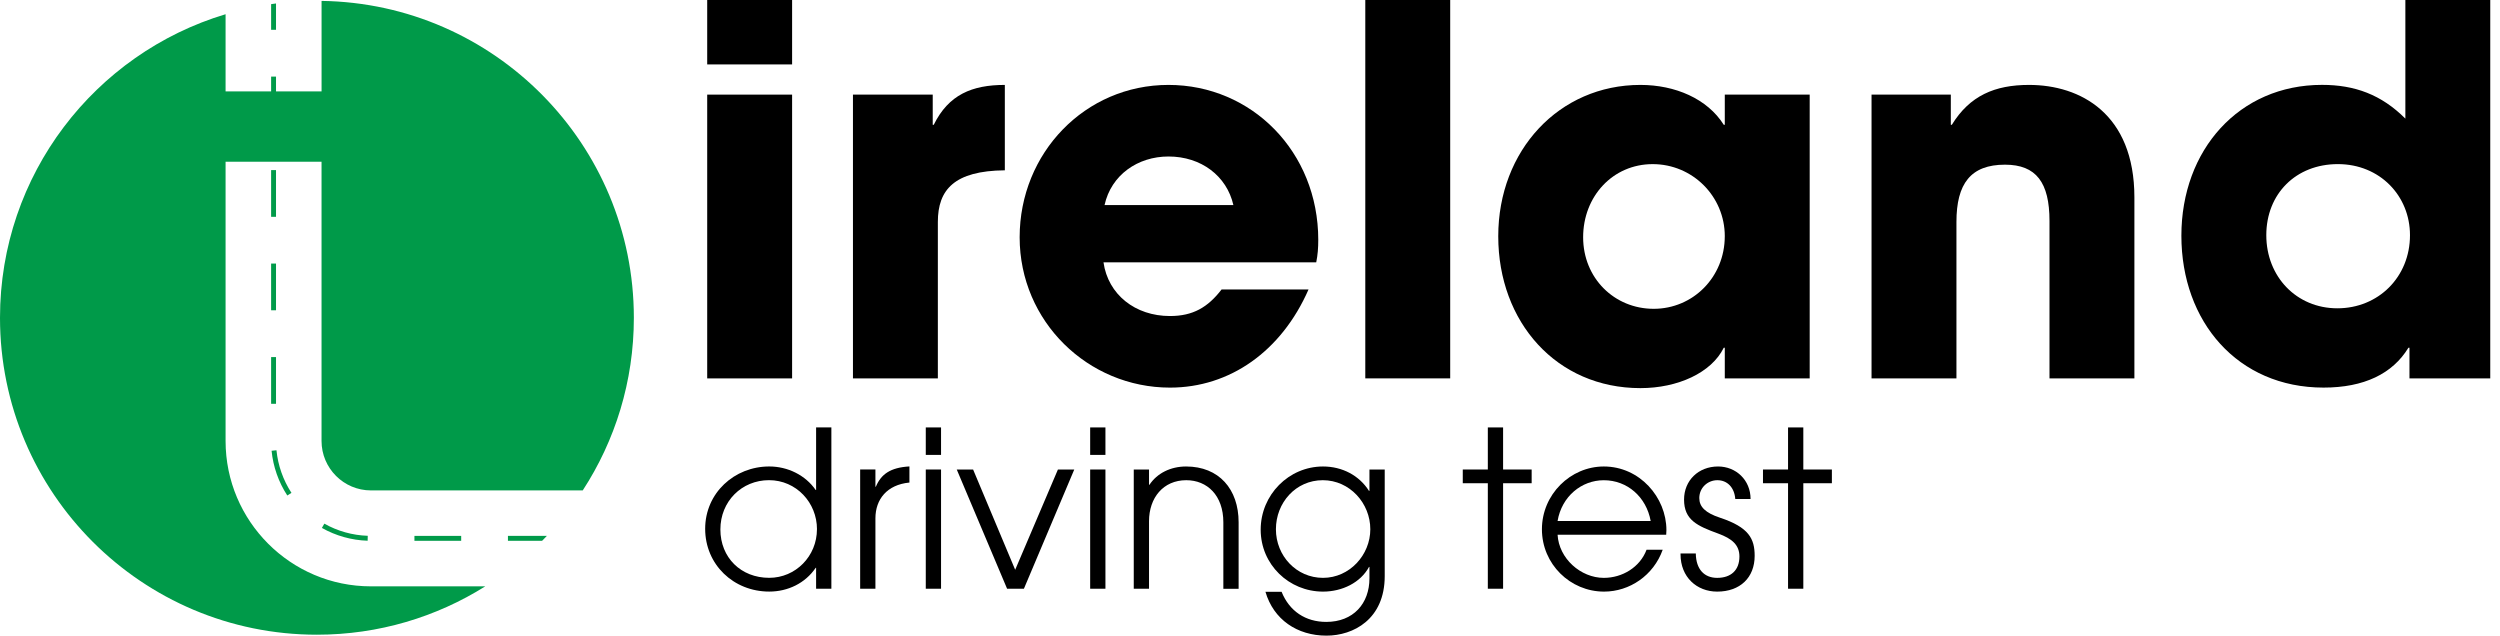 <svg xmlns="http://www.w3.org/2000/svg" width="177" height="45" viewBox="0 0 177 45" fill="none"><path d="M22.767 0.062V6.471H19.542V5.424H19.195V6.471H15.971V1.007C6.73 3.782 0 12.355 0 22.498C0 34.889 10.044 44.937 22.437 44.937C26.815 44.937 30.903 43.681 34.357 41.513H26.26C20.586 41.513 15.971 36.898 15.971 31.222V11.451H22.765V31.222C22.765 33.15 24.334 34.721 26.26 34.721H41.258C43.547 31.205 44.877 27.009 44.877 22.5C44.877 10.219 35.006 0.24 22.767 0.064V0.062Z" fill="#009A49"></path><path d="M19.542 12.043H19.195V15.351H19.542V12.043Z" fill="#009A49"></path><path d="M19.542 18.66H19.195V21.968H19.542V18.66Z" fill="#009A49"></path><path d="M19.542 25.281H19.195V28.589H19.542V25.281Z" fill="#009A49"></path><path d="M20.635 34.894C20.046 33.992 19.681 32.95 19.574 31.879L19.228 31.914C19.339 33.04 19.722 34.134 20.341 35.082L20.635 34.894Z" fill="#009A49"></path><path d="M19.542 0.246C19.427 0.261 19.309 0.276 19.195 0.293V2.112H19.542V0.246Z" fill="#009A49"></path><path d="M22.793 37.379C23.776 37.934 24.895 38.249 26.028 38.284L26.037 37.934C24.962 37.901 23.896 37.603 22.963 37.074L22.791 37.377L22.793 37.379Z" fill="#009A49"></path><path d="M32.652 37.941H29.342V38.289H32.652V37.941Z" fill="#009A49"></path><path d="M35.962 38.289H38.38C38.494 38.175 38.606 38.059 38.718 37.941H35.962V38.289Z" fill="#009A49"></path><path d="M50.07 4.561V0H56.081V4.561H50.07ZM50.07 26.791V6.699H56.081V26.791H50.07Z" fill="black"></path><path d="M60.389 26.792V6.7H66.037V8.836H66.11C67.159 6.7 68.825 6.012 71.142 6.012V12.058C67.559 12.093 66.4 13.434 66.4 15.714V26.792H60.389Z" fill="black"></path><path d="M78.127 18.573C78.453 20.855 80.371 22.375 82.834 22.375C84.463 22.375 85.514 21.76 86.49 20.492H92.645C90.726 24.872 87.07 27.443 82.834 27.443C77.042 27.443 72.191 22.773 72.191 16.8C72.191 10.827 76.826 6.012 82.726 6.012C88.626 6.012 93.333 10.754 93.333 16.982C93.333 17.561 93.297 18.033 93.189 18.575H78.129L78.127 18.573ZM87.324 14.519C86.853 12.456 85.043 11.08 82.728 11.08C80.556 11.08 78.673 12.383 78.202 14.519H87.324Z" fill="black"></path><path d="M96.663 26.789V0H102.674V26.789H96.663Z" fill="black"></path><path d="M122.115 26.79V24.619H122.043C121.173 26.392 118.785 27.479 116.141 27.479C110.203 27.479 106.076 22.809 106.076 16.727C106.076 10.646 110.384 6.012 116.141 6.012C118.602 6.012 120.883 6.99 122.043 8.836H122.115V6.7H128.126V26.792H122.115V26.79ZM122.115 16.726C122.115 13.902 119.834 11.62 117.01 11.62C114.186 11.62 112.086 13.902 112.086 16.797C112.086 19.691 114.295 21.864 117.081 21.864C119.868 21.864 122.114 19.62 122.114 16.724L122.115 16.726Z" fill="black"></path><path d="M145.104 26.792V15.641C145.104 12.925 144.164 11.659 141.955 11.659C139.529 11.659 138.516 12.998 138.516 15.714V26.792H132.505V6.7H138.118V8.836H138.19C139.457 6.773 141.231 6.012 143.657 6.012C147.277 6.012 151.115 8.039 151.115 13.976V26.792H145.104Z" fill="black"></path><path d="M170.59 26.789V24.618H170.517C169.395 26.464 167.368 27.442 164.506 27.442C158.425 27.442 154.442 22.772 154.442 16.689C154.442 10.605 158.532 6.009 164.398 6.009C166.715 6.009 168.598 6.697 170.3 8.399V0H176.31V26.789H170.59ZM170.627 16.651C170.627 13.863 168.492 11.619 165.522 11.619C162.552 11.619 160.454 13.719 160.454 16.651C160.454 19.584 162.59 21.828 165.486 21.828C168.383 21.828 170.627 19.619 170.627 16.651Z" fill="black"></path><path d="M57.78 41.682V40.201H57.75C57.01 41.297 55.775 41.884 54.463 41.884C51.931 41.884 49.926 39.971 49.926 37.439C49.926 34.907 51.994 33.026 54.463 33.026C55.775 33.026 57.025 33.643 57.75 34.692H57.78V30.262H58.861V41.682H57.78ZM57.842 37.469C57.842 35.586 56.376 33.996 54.446 33.996C52.516 33.996 51.003 35.494 51.003 37.484C51.003 39.474 52.454 40.91 54.461 40.91C56.329 40.91 57.84 39.382 57.84 37.469H57.842Z" fill="black"></path><path d="M60.899 41.682V33.24H61.98V34.46H62.01C62.38 33.579 63.029 33.102 64.387 33.023V34.166H64.372C62.812 34.321 61.98 35.339 61.98 36.698V41.684H60.899V41.682Z" fill="black"></path><path d="M65.545 32.207V30.262H66.626V32.207H65.545ZM65.545 41.682V33.241H66.626V41.682H65.545Z" fill="black"></path><path d="M71.303 41.684L67.738 33.242H68.896L71.875 40.341L74.901 33.242H76.058L72.492 41.684H71.303Z" fill="black"></path><path d="M77.184 32.207V30.262H78.265V32.207H77.184ZM77.184 41.682V33.241H78.265V41.682H77.184Z" fill="black"></path><path d="M86.613 41.684V36.977C86.613 35.079 85.471 33.998 83.989 33.998C82.353 33.998 81.351 35.249 81.351 36.9V41.684H80.27V33.242H81.351V34.323H81.381C81.921 33.506 82.879 33.027 83.974 33.027C86.305 33.027 87.694 34.632 87.694 36.979V41.686H86.613V41.684Z" fill="black"></path><path d="M96.957 40.141H96.925C96.323 41.252 95.027 41.886 93.669 41.886C91.262 41.886 89.256 39.973 89.256 37.502C89.256 35.032 91.247 33.027 93.669 33.027C95.027 33.027 96.231 33.659 96.925 34.755H96.957V33.242H98.038V40.79C98.038 43.846 95.816 45.003 93.916 45.003C91.833 45.003 90.166 43.861 89.594 41.901H90.737C91.292 43.275 92.435 44.031 93.901 44.031C95.814 44.031 96.957 42.735 96.957 40.943V40.141ZM97.018 37.471C97.018 35.634 95.567 33.998 93.654 33.998C91.741 33.998 90.335 35.587 90.335 37.471C90.335 39.354 91.786 40.912 93.669 40.912C95.552 40.912 97.018 39.29 97.018 37.471Z" fill="black"></path><path d="M105.338 41.682V34.213H103.564V33.241H105.338V30.262H106.419V33.241H108.441V34.213H106.419V41.682H105.338Z" fill="black"></path><path d="M110.277 37.858C110.369 39.541 111.914 40.913 113.55 40.913C114.863 40.913 116.112 40.158 116.576 38.922H117.719C117.07 40.743 115.373 41.886 113.567 41.886C111.175 41.886 109.168 39.941 109.168 37.473C109.168 35.004 111.19 33.027 113.552 33.027C116.082 33.027 117.982 35.204 117.982 37.534C117.982 37.643 117.967 37.749 117.967 37.858H110.281H110.277ZM116.868 36.885C116.559 35.187 115.216 34 113.55 34C111.975 34 110.571 35.142 110.277 36.885H116.868Z" fill="black"></path><path d="M122.857 35.326C122.796 34.508 122.287 33.998 121.591 33.998C120.896 33.998 120.31 34.538 120.31 35.264C120.31 35.881 120.742 36.313 121.776 36.654C123.83 37.332 124.23 38.15 124.23 39.354C124.23 40.897 123.196 41.886 121.576 41.886C120.125 41.886 118.982 40.852 118.982 39.247V39.186H120.063C120.078 40.313 120.666 40.913 121.576 40.913C122.549 40.913 123.151 40.373 123.151 39.401C123.151 38.583 122.627 38.135 121.655 37.779C120.174 37.239 119.231 36.822 119.231 35.372C119.231 34.015 120.25 33.027 121.64 33.027C122.906 33.027 123.94 33.985 123.94 35.328H122.859L122.857 35.326Z" fill="black"></path><path d="M126.594 41.682V34.213H124.819V33.241H126.594V30.262H127.675V33.241H129.697V34.213H127.675V41.682H126.594Z" fill="black"></path></svg>